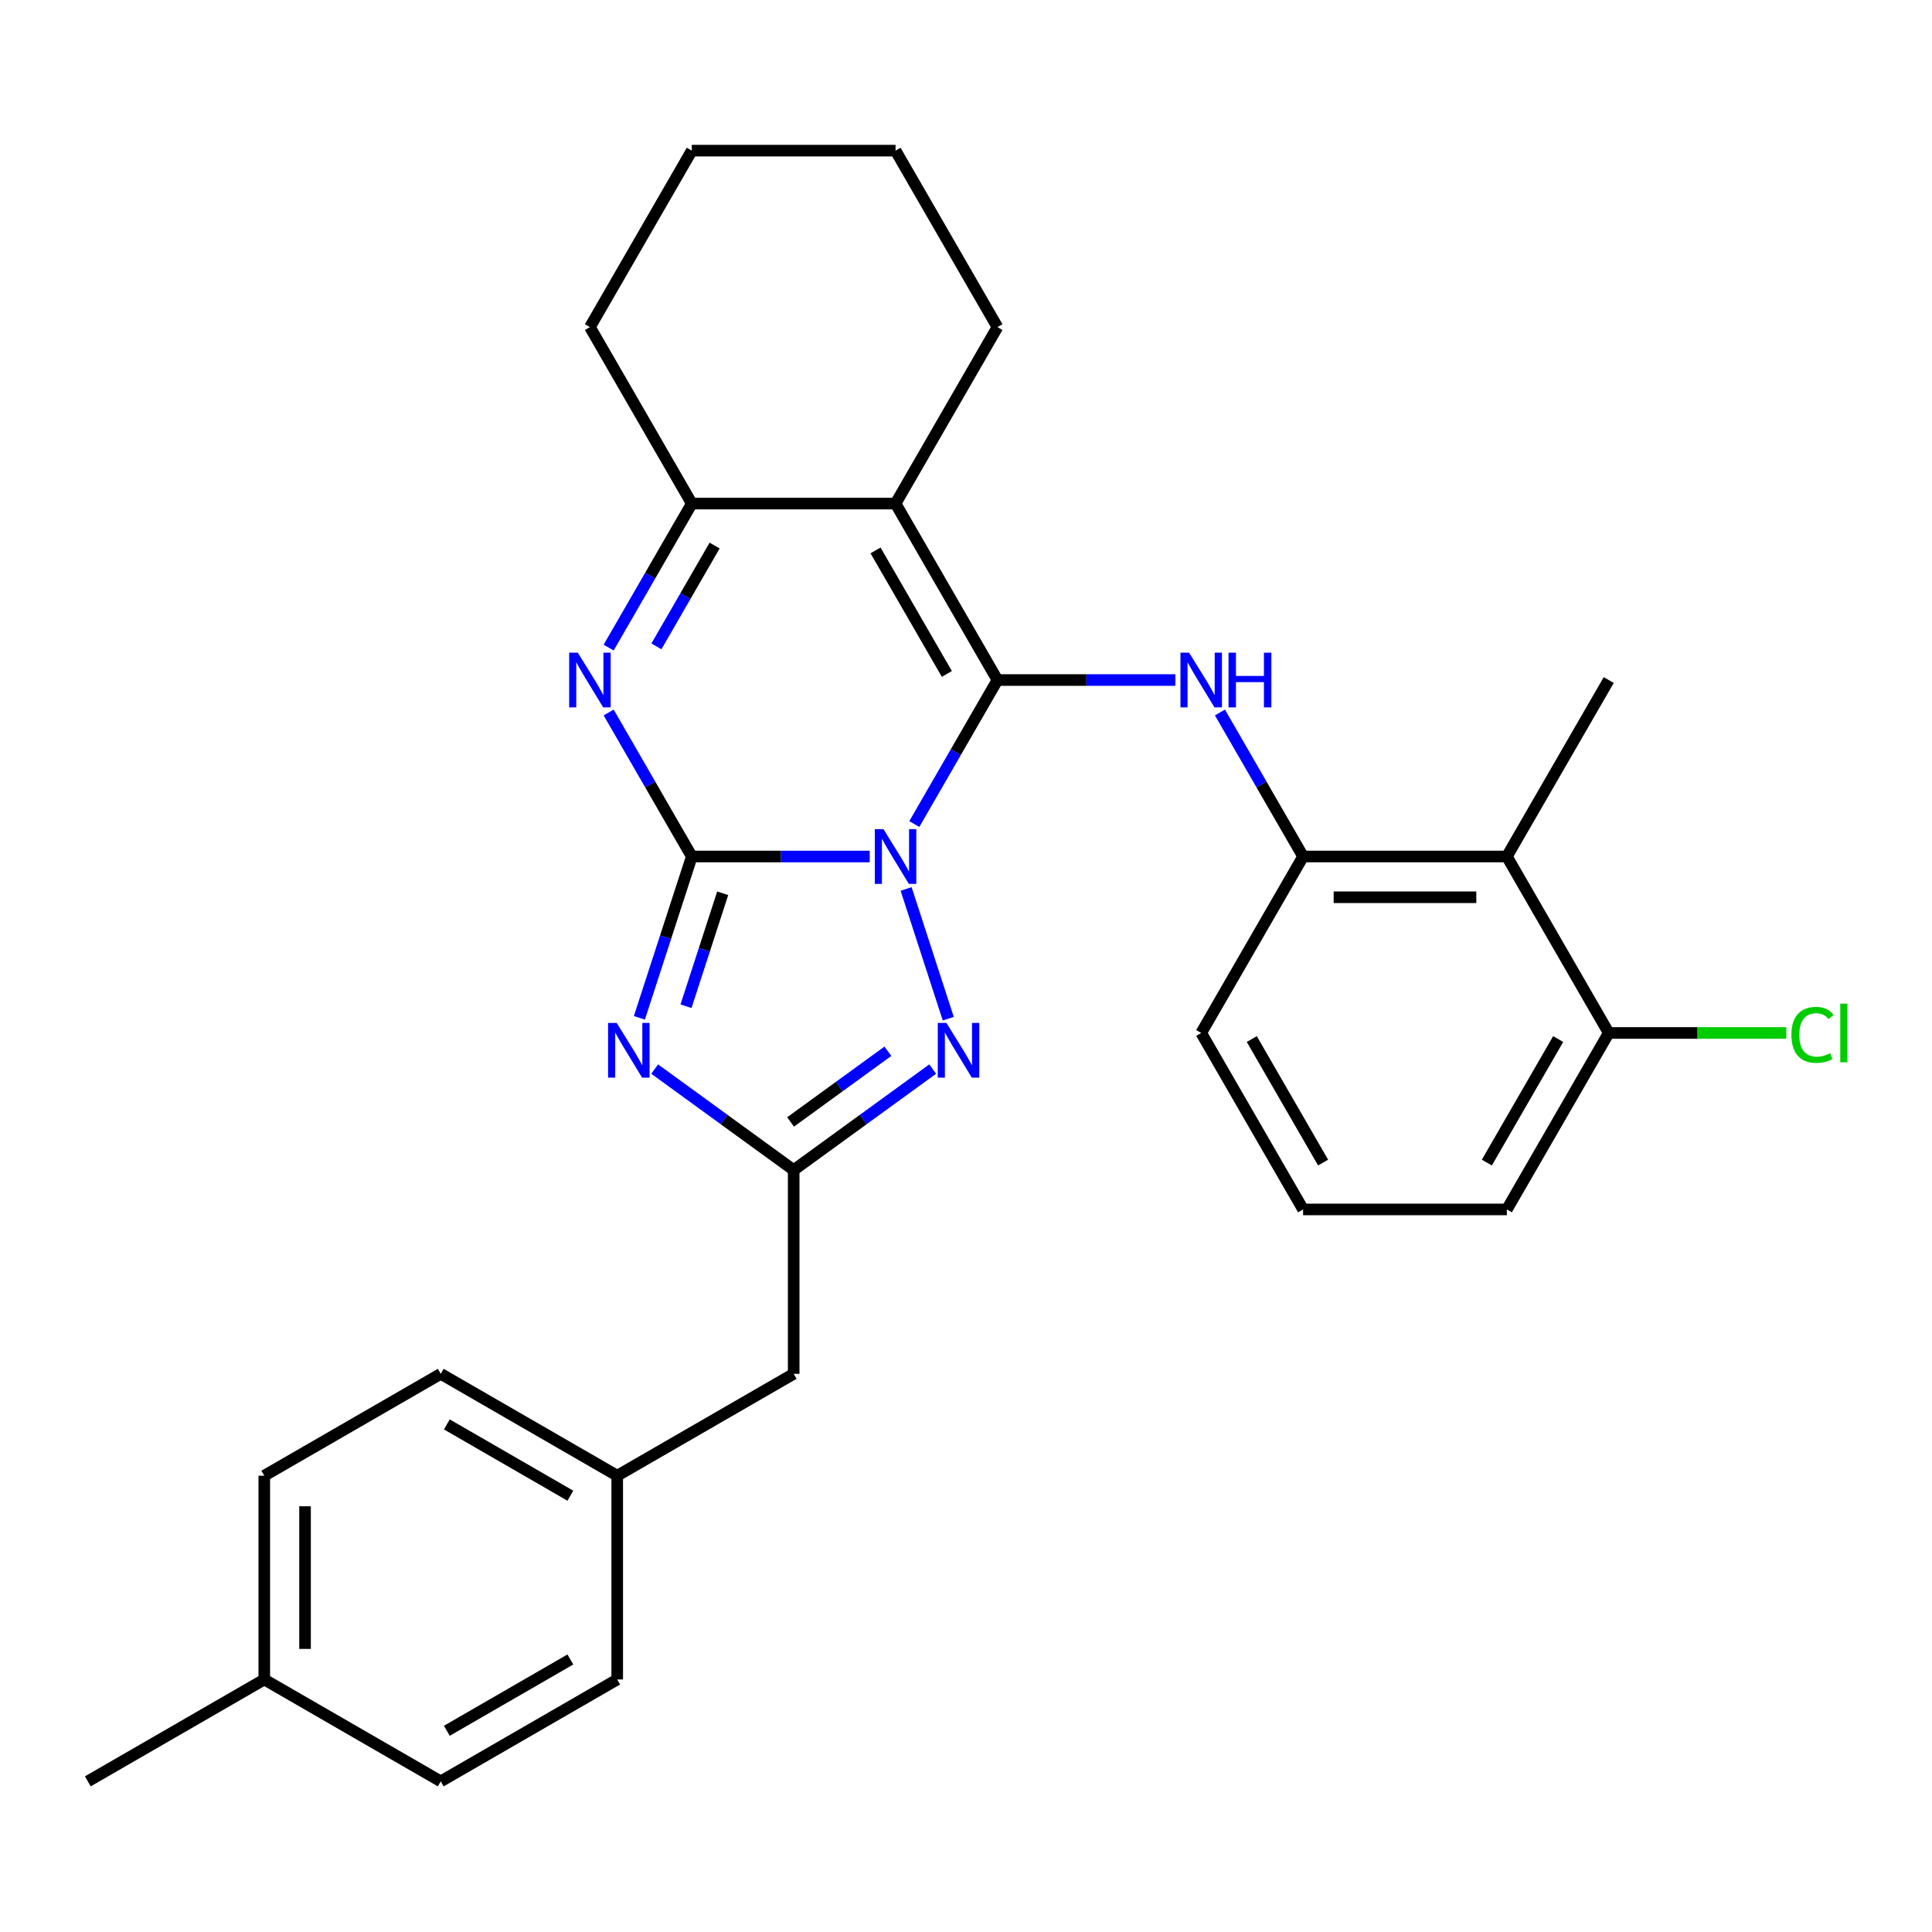<?xml version='1.0' encoding='iso-8859-1'?>
<svg version='1.1' baseProfile='full'
              xmlns='http://www.w3.org/2000/svg'
                      xmlns:rdkit='http://www.rdkit.org/xml'
                      xmlns:xlink='http://www.w3.org/1999/xlink'
                  xml:space='preserve'
width='1000px' height='1000px' viewBox='0 0 1000 1000'>
<!-- END OF HEADER -->
<rect style='opacity:1.0;fill:#FFFFFF;stroke:none' width='1000' height='1000' x='0' y='0'> </rect>
<path class='bond-0' d='M 450.166,443.324 L 404.12,443.324' style='fill:none;fill-rule:evenodd;stroke:#0000FF;stroke-width:6px;stroke-linecap:butt;stroke-linejoin:miter;stroke-opacity:1' />
<path class='bond-0' d='M 404.12,443.324 L 358.074,443.324' style='fill:none;fill-rule:evenodd;stroke:#000000;stroke-width:6px;stroke-linecap:butt;stroke-linejoin:miter;stroke-opacity:1' />
<path class='bond-1' d='M 473.24,426.528 L 494.758,389.257' style='fill:none;fill-rule:evenodd;stroke:#0000FF;stroke-width:6px;stroke-linecap:butt;stroke-linejoin:miter;stroke-opacity:1' />
<path class='bond-1' d='M 494.758,389.257 L 516.277,351.986' style='fill:none;fill-rule:evenodd;stroke:#000000;stroke-width:6px;stroke-linecap:butt;stroke-linejoin:miter;stroke-opacity:1' />
<path class='bond-5' d='M 469,460.121 L 490.82,527.276' style='fill:none;fill-rule:evenodd;stroke:#0000FF;stroke-width:6px;stroke-linecap:butt;stroke-linejoin:miter;stroke-opacity:1' />
<path class='bond-2' d='M 358.074,443.324 L 344.507,485.079' style='fill:none;fill-rule:evenodd;stroke:#000000;stroke-width:6px;stroke-linecap:butt;stroke-linejoin:miter;stroke-opacity:1' />
<path class='bond-2' d='M 344.507,485.079 L 330.94,526.834' style='fill:none;fill-rule:evenodd;stroke:#0000FF;stroke-width:6px;stroke-linecap:butt;stroke-linejoin:miter;stroke-opacity:1' />
<path class='bond-2' d='M 374.065,462.369 L 364.568,491.598' style='fill:none;fill-rule:evenodd;stroke:#000000;stroke-width:6px;stroke-linecap:butt;stroke-linejoin:miter;stroke-opacity:1' />
<path class='bond-2' d='M 364.568,491.598 L 355.071,520.826' style='fill:none;fill-rule:evenodd;stroke:#0000FF;stroke-width:6px;stroke-linecap:butt;stroke-linejoin:miter;stroke-opacity:1' />
<path class='bond-4' d='M 358.074,443.324 L 336.556,406.054' style='fill:none;fill-rule:evenodd;stroke:#000000;stroke-width:6px;stroke-linecap:butt;stroke-linejoin:miter;stroke-opacity:1' />
<path class='bond-4' d='M 336.556,406.054 L 315.037,368.783' style='fill:none;fill-rule:evenodd;stroke:#0000FF;stroke-width:6px;stroke-linecap:butt;stroke-linejoin:miter;stroke-opacity:1' />
<path class='bond-3' d='M 516.277,351.986 L 463.542,260.648' style='fill:none;fill-rule:evenodd;stroke:#000000;stroke-width:6px;stroke-linecap:butt;stroke-linejoin:miter;stroke-opacity:1' />
<path class='bond-3' d='M 490.099,348.832 L 453.185,284.895' style='fill:none;fill-rule:evenodd;stroke:#000000;stroke-width:6px;stroke-linecap:butt;stroke-linejoin:miter;stroke-opacity:1' />
<path class='bond-7' d='M 516.277,351.986 L 562.323,351.986' style='fill:none;fill-rule:evenodd;stroke:#000000;stroke-width:6px;stroke-linecap:butt;stroke-linejoin:miter;stroke-opacity:1' />
<path class='bond-7' d='M 562.323,351.986 L 608.368,351.986' style='fill:none;fill-rule:evenodd;stroke:#0000FF;stroke-width:6px;stroke-linecap:butt;stroke-linejoin:miter;stroke-opacity:1' />
<path class='bond-29' d='M 338.859,553.35 L 374.834,579.487' style='fill:none;fill-rule:evenodd;stroke:#0000FF;stroke-width:6px;stroke-linecap:butt;stroke-linejoin:miter;stroke-opacity:1' />
<path class='bond-29' d='M 374.834,579.487 L 410.808,605.624' style='fill:none;fill-rule:evenodd;stroke:#000000;stroke-width:6px;stroke-linecap:butt;stroke-linejoin:miter;stroke-opacity:1' />
<path class='bond-8' d='M 463.542,260.648 L 358.074,260.648' style='fill:none;fill-rule:evenodd;stroke:#000000;stroke-width:6px;stroke-linecap:butt;stroke-linejoin:miter;stroke-opacity:1' />
<path class='bond-13' d='M 463.542,260.648 L 516.277,169.309' style='fill:none;fill-rule:evenodd;stroke:#000000;stroke-width:6px;stroke-linecap:butt;stroke-linejoin:miter;stroke-opacity:1' />
<path class='bond-30' d='M 315.037,335.189 L 336.556,297.918' style='fill:none;fill-rule:evenodd;stroke:#0000FF;stroke-width:6px;stroke-linecap:butt;stroke-linejoin:miter;stroke-opacity:1' />
<path class='bond-30' d='M 336.556,297.918 L 358.074,260.648' style='fill:none;fill-rule:evenodd;stroke:#000000;stroke-width:6px;stroke-linecap:butt;stroke-linejoin:miter;stroke-opacity:1' />
<path class='bond-30' d='M 339.76,334.555 L 354.823,308.465' style='fill:none;fill-rule:evenodd;stroke:#0000FF;stroke-width:6px;stroke-linecap:butt;stroke-linejoin:miter;stroke-opacity:1' />
<path class='bond-30' d='M 354.823,308.465 L 369.886,282.376' style='fill:none;fill-rule:evenodd;stroke:#000000;stroke-width:6px;stroke-linecap:butt;stroke-linejoin:miter;stroke-opacity:1' />
<path class='bond-6' d='M 482.757,553.35 L 446.783,579.487' style='fill:none;fill-rule:evenodd;stroke:#0000FF;stroke-width:6px;stroke-linecap:butt;stroke-linejoin:miter;stroke-opacity:1' />
<path class='bond-6' d='M 446.783,579.487 L 410.808,605.624' style='fill:none;fill-rule:evenodd;stroke:#000000;stroke-width:6px;stroke-linecap:butt;stroke-linejoin:miter;stroke-opacity:1' />
<path class='bond-6' d='M 459.566,544.126 L 434.384,562.422' style='fill:none;fill-rule:evenodd;stroke:#0000FF;stroke-width:6px;stroke-linecap:butt;stroke-linejoin:miter;stroke-opacity:1' />
<path class='bond-6' d='M 434.384,562.422 L 409.202,580.717' style='fill:none;fill-rule:evenodd;stroke:#000000;stroke-width:6px;stroke-linecap:butt;stroke-linejoin:miter;stroke-opacity:1' />
<path class='bond-12' d='M 410.808,605.624 L 410.808,711.092' style='fill:none;fill-rule:evenodd;stroke:#000000;stroke-width:6px;stroke-linecap:butt;stroke-linejoin:miter;stroke-opacity:1' />
<path class='bond-9' d='M 631.443,368.783 L 652.961,406.054' style='fill:none;fill-rule:evenodd;stroke:#0000FF;stroke-width:6px;stroke-linecap:butt;stroke-linejoin:miter;stroke-opacity:1' />
<path class='bond-9' d='M 652.961,406.054 L 674.479,443.324' style='fill:none;fill-rule:evenodd;stroke:#000000;stroke-width:6px;stroke-linecap:butt;stroke-linejoin:miter;stroke-opacity:1' />
<path class='bond-17' d='M 358.074,260.648 L 305.34,169.309' style='fill:none;fill-rule:evenodd;stroke:#000000;stroke-width:6px;stroke-linecap:butt;stroke-linejoin:miter;stroke-opacity:1' />
<path class='bond-10' d='M 674.479,443.324 L 779.948,443.324' style='fill:none;fill-rule:evenodd;stroke:#000000;stroke-width:6px;stroke-linecap:butt;stroke-linejoin:miter;stroke-opacity:1' />
<path class='bond-10' d='M 690.3,464.418 L 764.128,464.418' style='fill:none;fill-rule:evenodd;stroke:#000000;stroke-width:6px;stroke-linecap:butt;stroke-linejoin:miter;stroke-opacity:1' />
<path class='bond-22' d='M 674.479,443.324 L 621.745,534.663' style='fill:none;fill-rule:evenodd;stroke:#000000;stroke-width:6px;stroke-linecap:butt;stroke-linejoin:miter;stroke-opacity:1' />
<path class='bond-11' d='M 779.948,443.324 L 832.682,534.663' style='fill:none;fill-rule:evenodd;stroke:#000000;stroke-width:6px;stroke-linecap:butt;stroke-linejoin:miter;stroke-opacity:1' />
<path class='bond-23' d='M 779.948,443.324 L 832.682,351.986' style='fill:none;fill-rule:evenodd;stroke:#000000;stroke-width:6px;stroke-linecap:butt;stroke-linejoin:miter;stroke-opacity:1' />
<path class='bond-15' d='M 832.682,534.663 L 878.638,534.663' style='fill:none;fill-rule:evenodd;stroke:#000000;stroke-width:6px;stroke-linecap:butt;stroke-linejoin:miter;stroke-opacity:1' />
<path class='bond-15' d='M 878.638,534.663 L 924.594,534.663' style='fill:none;fill-rule:evenodd;stroke:#00CC00;stroke-width:6px;stroke-linecap:butt;stroke-linejoin:miter;stroke-opacity:1' />
<path class='bond-33' d='M 832.682,534.663 L 779.948,626.001' style='fill:none;fill-rule:evenodd;stroke:#000000;stroke-width:6px;stroke-linecap:butt;stroke-linejoin:miter;stroke-opacity:1' />
<path class='bond-33' d='M 806.504,537.817 L 769.59,601.754' style='fill:none;fill-rule:evenodd;stroke:#000000;stroke-width:6px;stroke-linecap:butt;stroke-linejoin:miter;stroke-opacity:1' />
<path class='bond-14' d='M 410.808,711.092 L 319.47,763.826' style='fill:none;fill-rule:evenodd;stroke:#000000;stroke-width:6px;stroke-linecap:butt;stroke-linejoin:miter;stroke-opacity:1' />
<path class='bond-27' d='M 516.277,169.309 L 463.542,77.971' style='fill:none;fill-rule:evenodd;stroke:#000000;stroke-width:6px;stroke-linecap:butt;stroke-linejoin:miter;stroke-opacity:1' />
<path class='bond-18' d='M 319.47,763.826 L 319.47,869.295' style='fill:none;fill-rule:evenodd;stroke:#000000;stroke-width:6px;stroke-linecap:butt;stroke-linejoin:miter;stroke-opacity:1' />
<path class='bond-19' d='M 319.47,763.826 L 228.131,711.092' style='fill:none;fill-rule:evenodd;stroke:#000000;stroke-width:6px;stroke-linecap:butt;stroke-linejoin:miter;stroke-opacity:1' />
<path class='bond-19' d='M 295.222,774.184 L 231.285,737.27' style='fill:none;fill-rule:evenodd;stroke:#000000;stroke-width:6px;stroke-linecap:butt;stroke-linejoin:miter;stroke-opacity:1' />
<path class='bond-16' d='M 136.793,869.295 L 136.793,763.826' style='fill:none;fill-rule:evenodd;stroke:#000000;stroke-width:6px;stroke-linecap:butt;stroke-linejoin:miter;stroke-opacity:1' />
<path class='bond-16' d='M 157.887,853.475 L 157.887,779.647' style='fill:none;fill-rule:evenodd;stroke:#000000;stroke-width:6px;stroke-linecap:butt;stroke-linejoin:miter;stroke-opacity:1' />
<path class='bond-26' d='M 136.793,869.295 L 45.455,922.029' style='fill:none;fill-rule:evenodd;stroke:#000000;stroke-width:6px;stroke-linecap:butt;stroke-linejoin:miter;stroke-opacity:1' />
<path class='bond-32' d='M 136.793,869.295 L 228.131,922.029' style='fill:none;fill-rule:evenodd;stroke:#000000;stroke-width:6px;stroke-linecap:butt;stroke-linejoin:miter;stroke-opacity:1' />
<path class='bond-31' d='M 305.34,169.309 L 358.074,77.971' style='fill:none;fill-rule:evenodd;stroke:#000000;stroke-width:6px;stroke-linecap:butt;stroke-linejoin:miter;stroke-opacity:1' />
<path class='bond-21' d='M 319.47,869.295 L 228.131,922.029' style='fill:none;fill-rule:evenodd;stroke:#000000;stroke-width:6px;stroke-linecap:butt;stroke-linejoin:miter;stroke-opacity:1' />
<path class='bond-21' d='M 295.222,858.937 L 231.285,895.851' style='fill:none;fill-rule:evenodd;stroke:#000000;stroke-width:6px;stroke-linecap:butt;stroke-linejoin:miter;stroke-opacity:1' />
<path class='bond-20' d='M 228.131,711.092 L 136.793,763.826' style='fill:none;fill-rule:evenodd;stroke:#000000;stroke-width:6px;stroke-linecap:butt;stroke-linejoin:miter;stroke-opacity:1' />
<path class='bond-24' d='M 621.745,534.663 L 674.479,626.001' style='fill:none;fill-rule:evenodd;stroke:#000000;stroke-width:6px;stroke-linecap:butt;stroke-linejoin:miter;stroke-opacity:1' />
<path class='bond-24' d='M 647.923,537.817 L 684.837,601.754' style='fill:none;fill-rule:evenodd;stroke:#000000;stroke-width:6px;stroke-linecap:butt;stroke-linejoin:miter;stroke-opacity:1' />
<path class='bond-25' d='M 674.479,626.001 L 779.948,626.001' style='fill:none;fill-rule:evenodd;stroke:#000000;stroke-width:6px;stroke-linecap:butt;stroke-linejoin:miter;stroke-opacity:1' />
<path class='bond-28' d='M 463.542,77.971 L 358.074,77.971' style='fill:none;fill-rule:evenodd;stroke:#000000;stroke-width:6px;stroke-linecap:butt;stroke-linejoin:miter;stroke-opacity:1' />
<path  class='atom-0' d='M 457.282 429.164
L 466.562 444.164
Q 467.482 445.644, 468.962 448.324
Q 470.442 451.004, 470.522 451.164
L 470.522 429.164
L 474.282 429.164
L 474.282 457.484
L 470.402 457.484
L 460.442 441.084
Q 459.282 439.164, 458.042 436.964
Q 456.842 434.764, 456.482 434.084
L 456.482 457.484
L 452.802 457.484
L 452.802 429.164
L 457.282 429.164
' fill='#0000FF'/>
<path  class='atom-3' d='M 319.222 529.471
L 328.502 544.471
Q 329.422 545.951, 330.902 548.631
Q 332.382 551.311, 332.462 551.471
L 332.462 529.471
L 336.222 529.471
L 336.222 557.791
L 332.342 557.791
L 322.382 541.391
Q 321.222 539.471, 319.982 537.271
Q 318.782 535.071, 318.422 534.391
L 318.422 557.791
L 314.742 557.791
L 314.742 529.471
L 319.222 529.471
' fill='#0000FF'/>
<path  class='atom-5' d='M 299.08 337.826
L 308.36 352.826
Q 309.28 354.306, 310.76 356.986
Q 312.24 359.666, 312.32 359.826
L 312.32 337.826
L 316.08 337.826
L 316.08 366.146
L 312.2 366.146
L 302.24 349.746
Q 301.08 347.826, 299.84 345.626
Q 298.64 343.426, 298.28 342.746
L 298.28 366.146
L 294.6 366.146
L 294.6 337.826
L 299.08 337.826
' fill='#0000FF'/>
<path  class='atom-6' d='M 489.874 529.471
L 499.154 544.471
Q 500.074 545.951, 501.554 548.631
Q 503.034 551.311, 503.114 551.471
L 503.114 529.471
L 506.874 529.471
L 506.874 557.791
L 502.994 557.791
L 493.034 541.391
Q 491.874 539.471, 490.634 537.271
Q 489.434 535.071, 489.074 534.391
L 489.074 557.791
L 485.394 557.791
L 485.394 529.471
L 489.874 529.471
' fill='#0000FF'/>
<path  class='atom-8' d='M 615.485 337.826
L 624.765 352.826
Q 625.685 354.306, 627.165 356.986
Q 628.645 359.666, 628.725 359.826
L 628.725 337.826
L 632.485 337.826
L 632.485 366.146
L 628.605 366.146
L 618.645 349.746
Q 617.485 347.826, 616.245 345.626
Q 615.045 343.426, 614.685 342.746
L 614.685 366.146
L 611.005 366.146
L 611.005 337.826
L 615.485 337.826
' fill='#0000FF'/>
<path  class='atom-8' d='M 635.885 337.826
L 639.725 337.826
L 639.725 349.866
L 654.205 349.866
L 654.205 337.826
L 658.045 337.826
L 658.045 366.146
L 654.205 366.146
L 654.205 353.066
L 639.725 353.066
L 639.725 366.146
L 635.885 366.146
L 635.885 337.826
' fill='#0000FF'/>
<path  class='atom-16' d='M 927.231 535.643
Q 927.231 528.603, 930.511 524.923
Q 933.831 521.203, 940.111 521.203
Q 945.951 521.203, 949.071 525.323
L 946.431 527.483
Q 944.151 524.483, 940.111 524.483
Q 935.831 524.483, 933.551 527.363
Q 931.311 530.203, 931.311 535.643
Q 931.311 541.243, 933.631 544.123
Q 935.991 547.003, 940.551 547.003
Q 943.671 547.003, 947.311 545.123
L 948.431 548.123
Q 946.951 549.083, 944.711 549.643
Q 942.471 550.203, 939.991 550.203
Q 933.831 550.203, 930.511 546.443
Q 927.231 542.683, 927.231 535.643
' fill='#00CC00'/>
<path  class='atom-16' d='M 952.511 519.483
L 956.191 519.483
L 956.191 549.843
L 952.511 549.843
L 952.511 519.483
' fill='#00CC00'/>
</svg>
